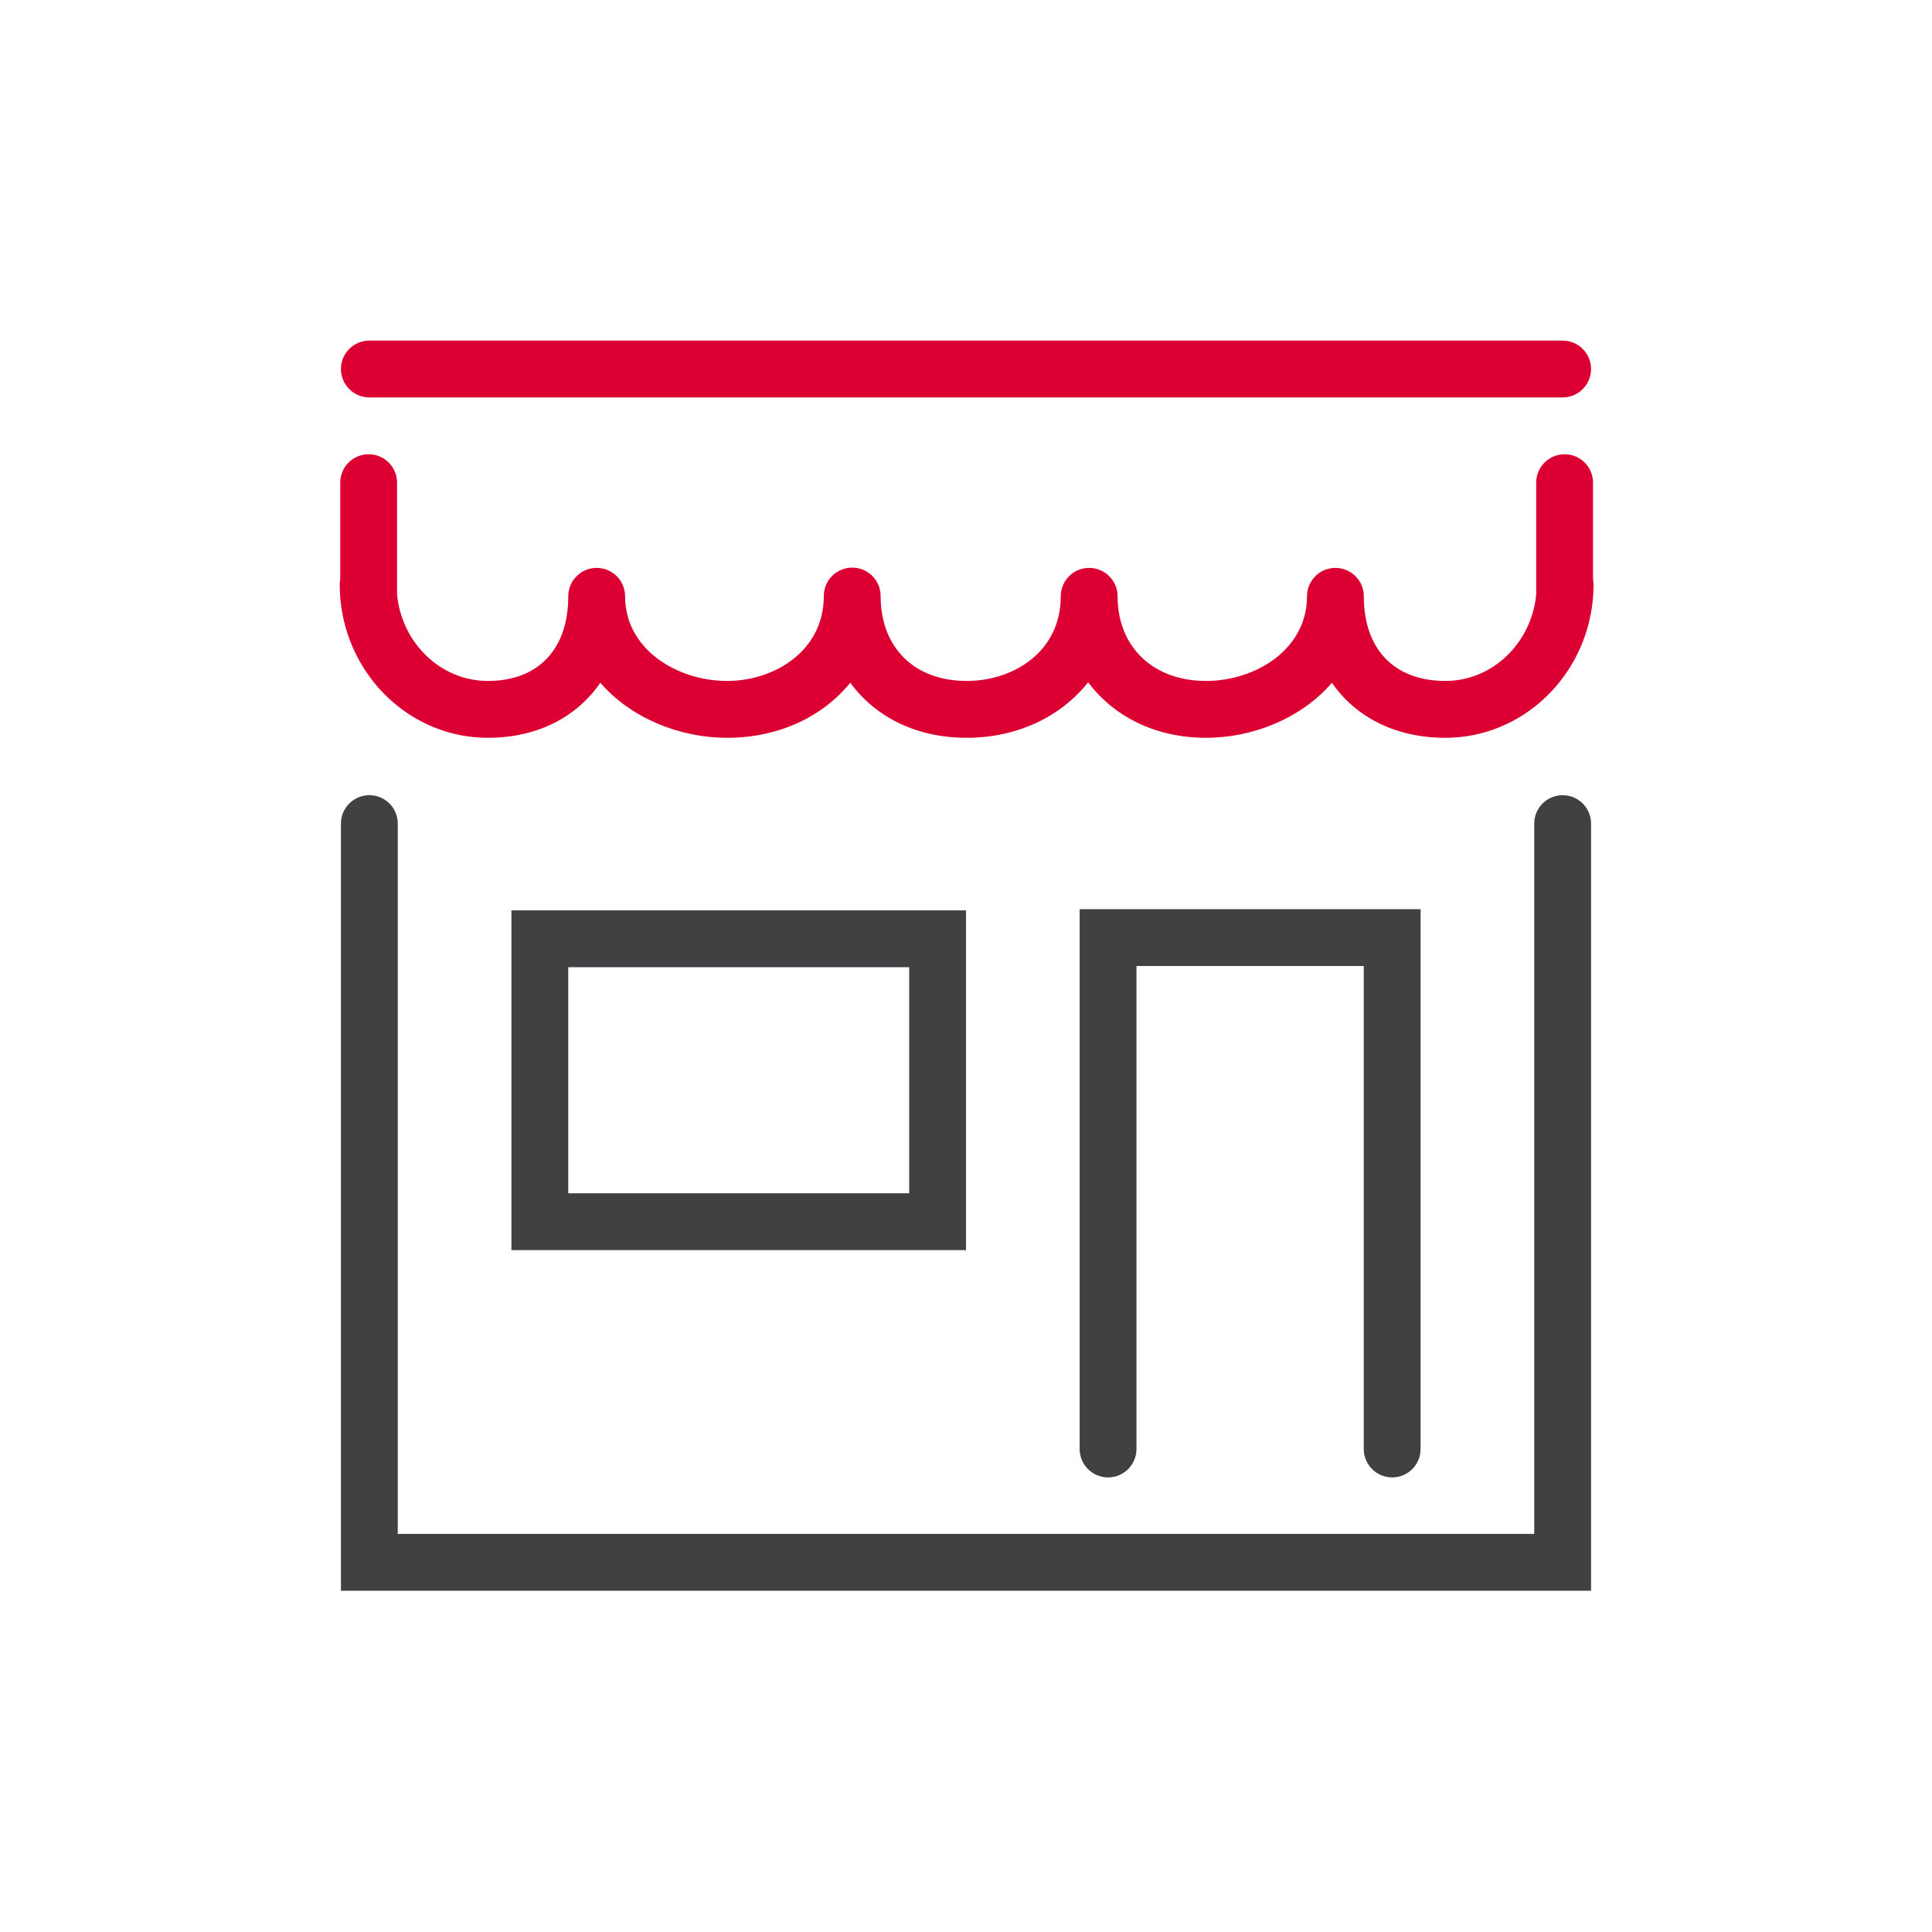 <?xml version="1.0" encoding="utf-8"?>
<!-- Generator: Adobe Illustrator 26.5.0, SVG Export Plug-In . SVG Version: 6.00 Build 0)  -->
<svg version="1.1" id="ICONS" xmlns="http://www.w3.org/2000/svg" xmlns:xlink="http://www.w3.org/1999/xlink" x="0px" y="0px"
	 viewBox="0 0 68 68" style="enable-background:new 0 0 68 68;" xml:space="preserve">
<g>
	<g>
		<g>
			<g>
				<g>
					<path style="fill:#414042;" d="M56,55.988H12v-27c0-0.553,0.448-1,1-1s1,0.447,1,1v25h40v-25c0-0.553,0.448-1,1-1s1,0.447,1,1
						V55.988z"/>
				</g>
			</g>
		</g>
	</g>
	<g>
		<g>
			<g>
				<g>
					<path style="fill:#414042;" d="M34,44H18V32.042h16V44z M20,42h12v-7.958H20V42z"/>
				</g>
			</g>
		</g>
	</g>
	<g>
		<g>
			<g>
				<g>
					<path style="fill:#414042;" d="M49,52c-0.552,0-1-0.447-1-1V34h-8v17c0,0.553-0.448,1-1,1s-1-0.447-1-1V32h12v19
						C50,51.553,49.552,52,49,52z"/>
				</g>
			</g>
		</g>
	</g>
	<g>
		<g>
			<g>
				<g>
					<path style="fill:#DC0032;" d="M50.872,25.968c-1.746,0-3.149-0.719-3.993-1.935c-1.073,1.244-2.771,1.935-4.433,1.935
						c-1.765,0-3.241-0.743-4.147-1.954c-0.951,1.203-2.484,1.954-4.279,1.954c-1.764,0-3.211-0.729-4.092-1.939
						c-0.968,1.194-2.519,1.939-4.333,1.939c-1.675,0-3.385-0.691-4.466-1.936c-0.837,1.217-2.228,1.936-3.959,1.936
						c-2.712,0-4.947-2.154-5.191-4.896c0-0.004,0-0.008-0.001-0.012c-0.014-0.159-0.021-0.321-0.021-0.485
						c0-0.064,0.006-0.127,0.018-0.188v-3.399c0-0.553,0.448-1,1-1s1,0.447,1,1v3.943c0.169,1.704,1.538,3.036,3.195,3.036
						c1.773,0,2.831-1.114,2.831-2.979c0-0.553,0.448-1,1-1s1,0.447,1,1c0,1.865,1.828,2.979,3.595,2.979
						c1.648,0,3.399-1.048,3.399-2.989c0-0.553,0.448-1,1-1s1,0.447,1,1c0,1.815,1.188,2.989,3.027,2.989
						c1.646,0,3.313-1.023,3.313-2.979c0-0.553,0.448-1,1-1s1,0.447,1,1c0,1.782,1.251,2.979,3.113,2.979
						c1.747,0,3.554-1.114,3.554-2.979c0-0.553,0.448-1,1-1s1,0.447,1,1c0,1.865,1.074,2.979,2.872,2.979
						c1.658,0,3.026-1.333,3.195-3.036v-3.943c0-0.553,0.448-1,1-1s1,0.447,1,1v3.399c0.012,0.061,0.018,0.123,0.018,0.188
						c0,0.164-0.007,0.326-0.021,0.485c0,0.004,0,0.008-0.001,0.012C55.82,23.813,53.584,25.968,50.872,25.968z"/>
				</g>
			</g>
		</g>
	</g>
	<g>
		<g>
			<g>
				<g>
					<path style="fill:#DC0032;" d="M55,13.988H13c-0.552,0-1-0.447-1-1s0.448-1,1-1h42c0.552,0,1,0.447,1,1
						S55.552,13.988,55,13.988z"/>
				</g>
			</g>
		</g>
	</g>
	<g>
		<g>
			<g>
				<g>
					<rect x="0" y="0" style="fill:none;" width="68" height="68"/>
				</g>
			</g>
		</g>
	</g>
</g>
</svg>
